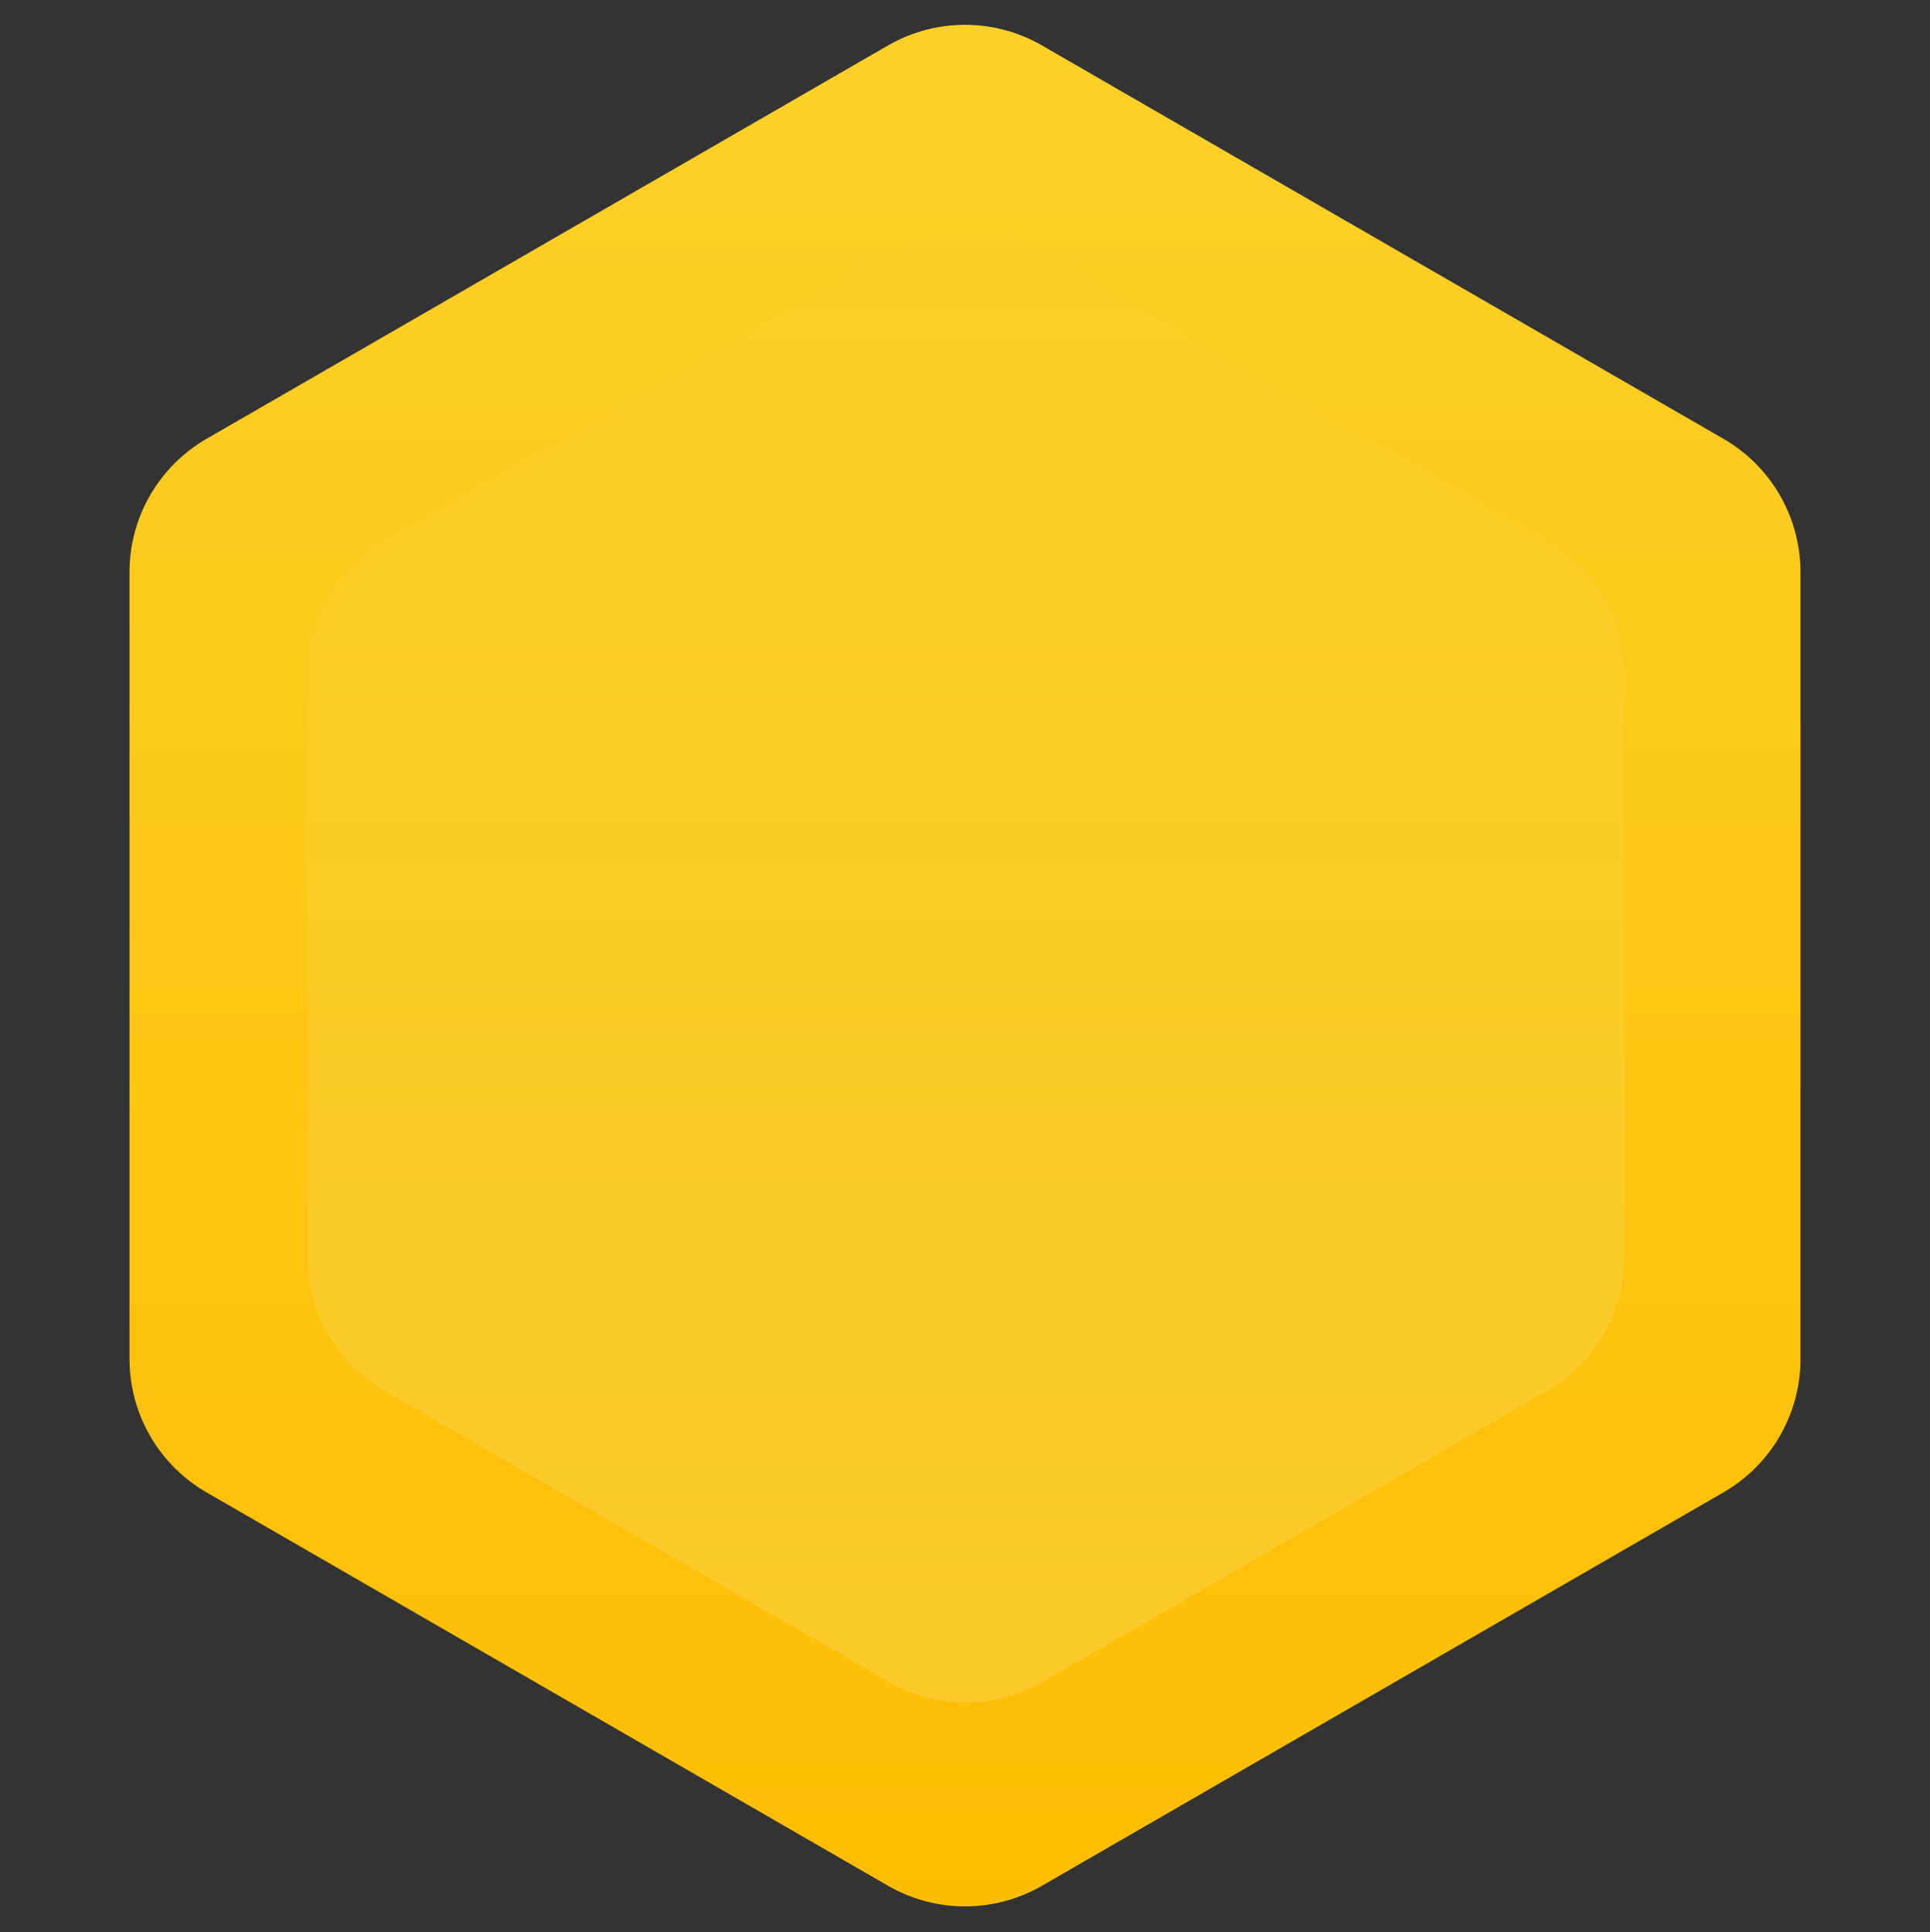 <svg width="802" height="803" viewBox="0 0 802 803" fill="none" xmlns="http://www.w3.org/2000/svg">
<rect x="0" y="0" width="802" height="803" fill="#333333" stroke="none"/>
<path d="M369 18.894C388.802 7.461 413.198 7.461 433 18.894L716.189 182.393C735.991 193.826 748.189 214.954 748.189 237.819V564.818C748.189 587.683 735.991 608.811 716.189 620.243L433 783.743C413.198 795.175 388.802 795.175 369 783.743L85.811 620.243C66.009 608.811 53.81 587.683 53.81 564.818L53.81 237.819C53.81 214.954 66.009 193.826 85.811 182.393L369 18.894Z" fill="url(#paint0_linear_63_10050)"/>
<path d="M369.35 104.301C389.151 92.868 413.548 92.868 433.35 104.301L642.877 225.272C662.679 236.704 674.877 257.832 674.877 280.697V522.639C674.877 545.504 662.679 566.632 642.877 578.064L433.35 699.035C413.548 710.468 389.151 710.468 369.35 699.035L159.822 578.064C140.02 566.632 127.822 545.504 127.822 522.639L127.822 280.697C127.822 257.832 140.021 236.704 159.822 225.272L369.35 104.301Z" fill="url(#paint1_linear_63_10050)" fill-opacity="0.15"/>
<defs>
<linearGradient id="paint0_linear_63_10050" x1="401" y1="0.418" x2="401" y2="802.218" gradientUnits="userSpaceOnUse">
<stop stop-color="#FFD129"/>
<stop offset="1" stop-color="#FBBD01"/>
</linearGradient>
<linearGradient id="paint1_linear_63_10050" x1="401.35" y1="85.826" x2="401.35" y2="717.51" gradientUnits="userSpaceOnUse">
<stop stop-color="white" stop-opacity="0"/>
<stop offset="1" stop-color="white"/>
</linearGradient>
</defs>
</svg>
